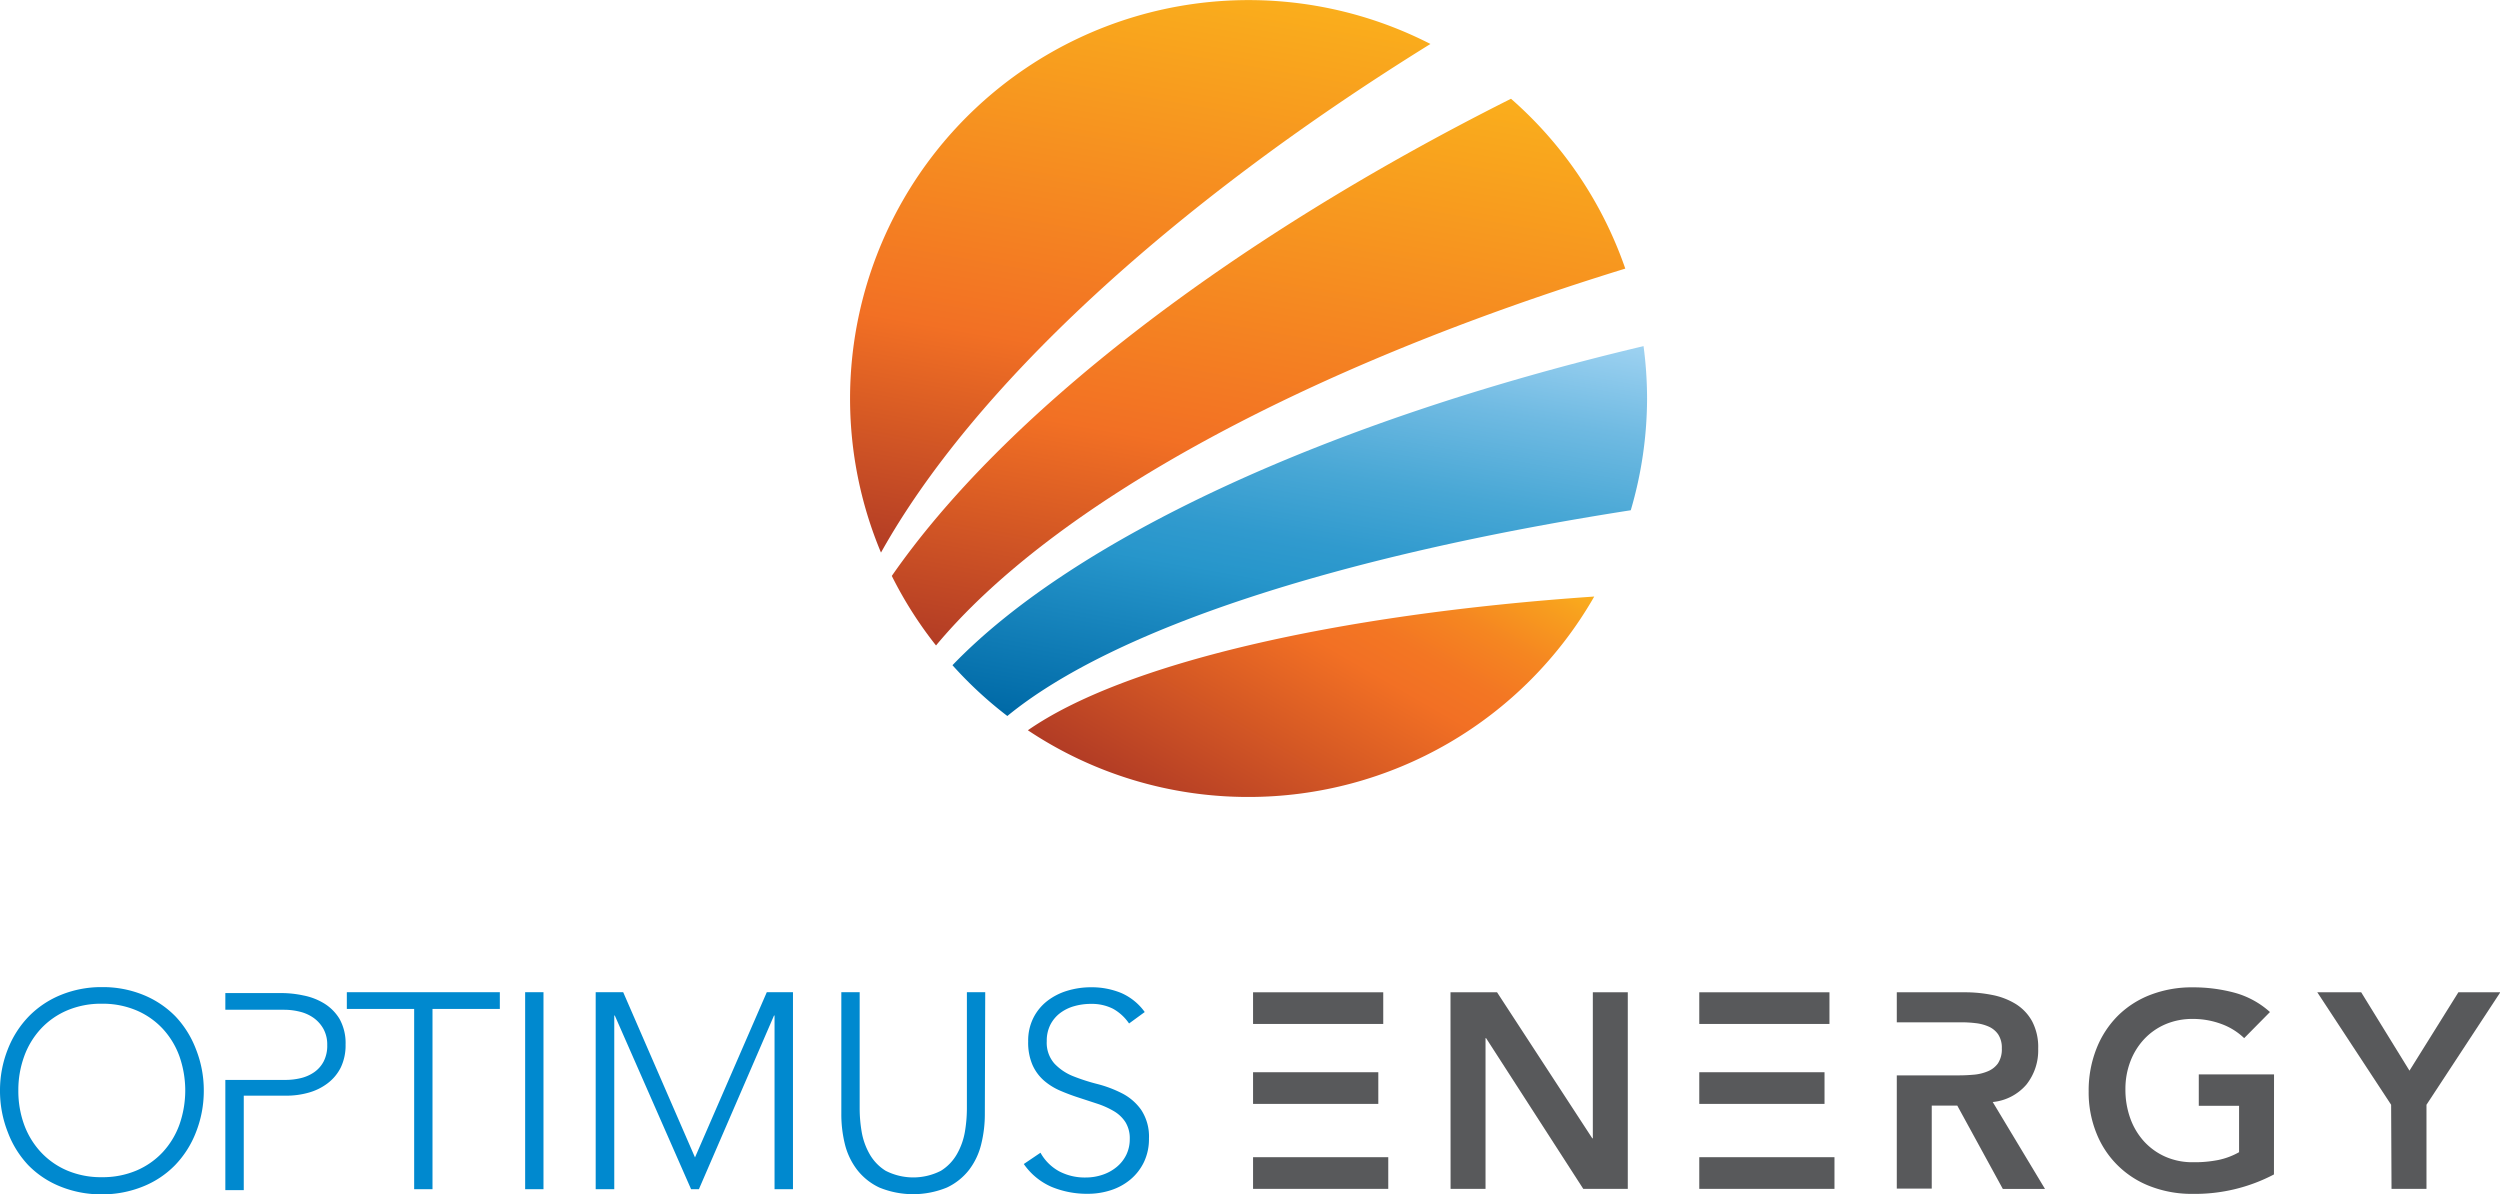 <svg xmlns="http://www.w3.org/2000/svg" xmlns:xlink="http://www.w3.org/1999/xlink" viewBox="0 0 318.96 152.35"><defs><style>.cls-1{fill:#0089cf;}.cls-2{fill:#58595b;}.cls-3{fill:url(#linear-gradient);}.cls-4{fill:url(#linear-gradient-2);}.cls-5{fill:url(#linear-gradient-3);}.cls-6{fill:url(#linear-gradient-4);}</style><linearGradient id="linear-gradient" x1="180" y1="62.6" x2="154.49" y2="106.77" gradientUnits="userSpaceOnUse"><stop offset="0" stop-color="#faae1c"/><stop offset="0.06" stop-color="#f8a11e"/><stop offset="0.21" stop-color="#f58621"/><stop offset="0.34" stop-color="#f37623"/><stop offset="0.44" stop-color="#f27024"/><stop offset="1" stop-color="#b23c25"/></linearGradient><linearGradient id="linear-gradient-2" x1="150.48" y1="-2.34" x2="136.87" y2="74.82" gradientUnits="userSpaceOnUse"><stop offset="0" stop-color="#faae1c"/><stop offset="0.62" stop-color="#f27024"/><stop offset="1" stop-color="#b23c25"/></linearGradient><linearGradient id="linear-gradient-3" x1="168.6" y1="8.34" x2="154.46" y2="88.53" xlink:href="#linear-gradient-2"/><linearGradient id="linear-gradient-4" x1="171.58" y1="37.44" x2="161.07" y2="97.07" gradientUnits="userSpaceOnUse"><stop offset="0" stop-color="#9ed2f1"/><stop offset="0.19" stop-color="#6fbae2"/><stop offset="0.38" stop-color="#48a7d5"/><stop offset="0.53" stop-color="#309ace"/><stop offset="0.62" stop-color="#2796cb"/><stop offset="0.99" stop-color="#006aa7"/></linearGradient></defs><title>Asset 1</title><g id="Layer_2" data-name="Layer 2"><g id="Layer_1-2" data-name="Layer 1"><path class="cls-1" d="M0,139.15a14.21,14.21,0,0,1,1-5.29,12.6,12.6,0,0,1,2.66-4.17,12.09,12.09,0,0,1,4.1-2.75,13.64,13.64,0,0,1,5.27-1,13.64,13.64,0,0,1,5.27,1,12.09,12.09,0,0,1,4.1,2.75A12.6,12.6,0,0,1,25,133.86a14.21,14.21,0,0,1,1,5.29,14.35,14.35,0,0,1-1,5.31,12.56,12.56,0,0,1-2.66,4.19,11.87,11.87,0,0,1-4.1,2.73,13.83,13.83,0,0,1-5.27,1,13.83,13.83,0,0,1-5.27-1,11.87,11.87,0,0,1-4.1-2.73A12.56,12.56,0,0,1,1,144.46,14.35,14.35,0,0,1,0,139.15Zm2.34,0a12.55,12.55,0,0,0,.75,4.37A10.38,10.38,0,0,0,5.22,147a9.85,9.85,0,0,0,3.35,2.34,11,11,0,0,0,4.42.85,11,11,0,0,0,4.42-.85A9.84,9.84,0,0,0,20.76,147a10.35,10.35,0,0,0,2.13-3.51,13.16,13.16,0,0,0,0-8.73,10.34,10.34,0,0,0-2.13-3.51,9.84,9.84,0,0,0-3.35-2.34,11,11,0,0,0-4.42-.85,11,11,0,0,0-4.42.85,9.85,9.85,0,0,0-3.35,2.34,10.37,10.37,0,0,0-2.13,3.51A12.54,12.54,0,0,0,2.34,139.15Z"/><path class="cls-1" d="M52.84,128.72H44.25v-2.13H63.77v2.13H55.18v23H52.84Z"/><path class="cls-1" d="M67,126.59h2.34v25.13H67Z"/><path class="cls-1" d="M76,126.59h3.51l9.16,21.08,9.16-21.08h3.34v25.13H98.82V129.57h-.07l-9.58,22.15h-1l-9.73-22.15h-.07v22.15H76Z"/><path class="cls-1" d="M125.65,142.1a15.9,15.9,0,0,1-.46,3.87,8.86,8.86,0,0,1-1.54,3.27,7.76,7.76,0,0,1-2.84,2.27,11.35,11.35,0,0,1-8.62,0,7.76,7.76,0,0,1-2.84-2.27A8.86,8.86,0,0,1,107.8,146a15.9,15.9,0,0,1-.46-3.87V126.59h2.34v14.91a17.83,17.83,0,0,0,.25,2.87,8.7,8.7,0,0,0,1,2.84,6,6,0,0,0,2.06,2.16,7.75,7.75,0,0,0,7.06,0,6,6,0,0,0,2.06-2.16,8.7,8.7,0,0,0,1-2.84,18,18,0,0,0,.25-2.87V126.59h2.34Z"/><path class="cls-1" d="M132.75,147.07a6,6,0,0,0,2.4,2.38,7,7,0,0,0,3.35.78,6.7,6.7,0,0,0,2.2-.36,5.6,5.6,0,0,0,1.79-1,4.68,4.68,0,0,0,1.21-1.54,4.57,4.57,0,0,0,.44-2,3.93,3.93,0,0,0-.55-2.16,4.42,4.42,0,0,0-1.47-1.4,10.89,10.89,0,0,0-2.08-.94l-2.38-.78q-1.22-.39-2.38-.89a8,8,0,0,1-2.08-1.29,5.77,5.77,0,0,1-1.47-2,7.17,7.17,0,0,1-.55-3,6.46,6.46,0,0,1,.66-3,6.34,6.34,0,0,1,1.77-2.16,7.9,7.9,0,0,1,2.57-1.31,10.41,10.41,0,0,1,3.05-.44,9.88,9.88,0,0,1,3.82.73,7.26,7.26,0,0,1,3,2.43l-2,1.46A6,6,0,0,0,142,128.7a6,6,0,0,0-2.82-.62,7.68,7.68,0,0,0-2.16.3,5.4,5.4,0,0,0-1.79.89,4.37,4.37,0,0,0-1.22,1.47,4.48,4.48,0,0,0-.46,2.09,4,4,0,0,0,1,2.89,6.73,6.73,0,0,0,2.4,1.6,25.21,25.21,0,0,0,3.12,1,15.24,15.24,0,0,1,3.12,1.19,6.76,6.76,0,0,1,2.4,2.08,6.19,6.19,0,0,1,1,3.67,6.81,6.81,0,0,1-.64,3,6.63,6.63,0,0,1-1.72,2.22,7.45,7.45,0,0,1-2.5,1.37,9.48,9.48,0,0,1-2.95.46,11.82,11.82,0,0,1-4.58-.87,8.37,8.37,0,0,1-3.58-2.93Z"/><path class="cls-1" d="M43.32,130a5.89,5.89,0,0,0-2-2,8,8,0,0,0-2.63-1,13.36,13.36,0,0,0-2.75-.3H28.75v2.13h7.52a8.23,8.23,0,0,1,2,.25,5.09,5.09,0,0,1,1.76.8,4.31,4.31,0,0,1,1.24,1.4,4.14,4.14,0,0,1,.48,2.06,4.35,4.35,0,0,1-.46,2.09,3.86,3.86,0,0,1-1.21,1.37,5.06,5.06,0,0,1-1.7.75,8.31,8.31,0,0,1-2,.23H28.75v14.06H31.1V139.79h5.43a10.35,10.35,0,0,0,2.86-.39,7.17,7.17,0,0,0,2.41-1.19,5.75,5.75,0,0,0,1.67-2,6.52,6.52,0,0,0,.62-2.95A6.32,6.32,0,0,0,43.32,130Z"/><path class="cls-2" d="M185.06,126.6H191l12.15,18.63h.07V126.6h4.46v25.08H202l-12.4-19.23h-.07v19.23h-4.46Z"/><path class="cls-2" d="M290.12,149.84a21.66,21.66,0,0,1-10.38,2.48,14.66,14.66,0,0,1-5.33-.94,11.94,11.94,0,0,1-6.93-6.78,13.9,13.9,0,0,1-1-5.35,14.5,14.5,0,0,1,1-5.47,12.29,12.29,0,0,1,2.74-4.2,12,12,0,0,1,4.18-2.67,14.64,14.64,0,0,1,5.33-.94,20.26,20.26,0,0,1,5.38.69,11.09,11.09,0,0,1,4.5,2.46l-3.29,3.33a8.25,8.25,0,0,0-2.92-1.81,10.35,10.35,0,0,0-3.63-.64,8.7,8.7,0,0,0-3.52.69,8.08,8.08,0,0,0-2.71,1.91,8.69,8.69,0,0,0-1.75,2.85,9.78,9.78,0,0,0-.62,3.51,10.78,10.78,0,0,0,.62,3.72,8.73,8.73,0,0,0,1.75,2.94,8.16,8.16,0,0,0,2.71,1.95,8.49,8.49,0,0,0,3.52.71A15.44,15.44,0,0,0,283,148a9.1,9.1,0,0,0,2.67-1v-5.92h-5.14v-4h9.6Z"/><path class="cls-2" d="M305.07,140.95l-9.42-14.35h5.6l6.16,10,6.24-10H319l-9.42,14.35v10.73h-4.46Z"/><rect class="cls-2" x="159.87" y="126.6" width="16.61" height="4.04"/><rect class="cls-2" x="159.87" y="136.8" width="15.98" height="4.04"/><rect class="cls-2" x="159.87" y="147.64" width="17.25" height="4.04"/><rect class="cls-2" x="216.8" y="126.6" width="16.61" height="4.04"/><rect class="cls-2" x="216.8" y="136.8" width="15.98" height="4.04"/><rect class="cls-2" x="216.8" y="147.64" width="17.25" height="4.04"/><path class="cls-2" d="M254.24,140.6a6.47,6.47,0,0,0,4.3-2.23,7,7,0,0,0,1.5-4.57,7.06,7.06,0,0,0-.78-3.51,6,6,0,0,0-2.09-2.2,9,9,0,0,0-3-1.15,17.72,17.72,0,0,0-3.49-.34H242v3.83h8.33a15.08,15.08,0,0,1,1.75.11,5.56,5.56,0,0,1,1.65.44,2.88,2.88,0,0,1,1.21,1,3.08,3.08,0,0,1,.46,1.77,3.27,3.27,0,0,1-.5,1.93,3,3,0,0,1-1.29,1,5.83,5.83,0,0,1-1.75.43q-1,.09-1.91.09H242v14.45h4.46V141.06h3.26l5.81,10.63h5.38Z"/><path class="cls-3" d="M159.3,101.68A50.81,50.81,0,0,0,203.4,76.11C170,78.4,143.24,84.75,131.14,93.17A50.59,50.59,0,0,0,159.3,101.68Z"/><path class="cls-4" d="M182.5,5.61a50.85,50.85,0,0,0-70.1,64.89C124,49.69,149,26.38,182.5,5.61Z"/><path class="cls-5" d="M113.78,73.48a50.86,50.86,0,0,0,5.64,8.87c15-18,46.85-35.44,87.94-48.08a50.88,50.88,0,0,0-14.58-21.67C156.22,30.94,127.83,53.21,113.78,73.48Z"/><path class="cls-6" d="M210.14,50.85a51.24,51.24,0,0,0-.45-6.69c-40.51,9.6-72.7,24.63-88.17,40.71a51.13,51.13,0,0,0,7,6.48c13.55-11.11,42.19-20.43,79.54-26.25A50.83,50.83,0,0,0,210.14,50.85Z"/></g></g></svg>